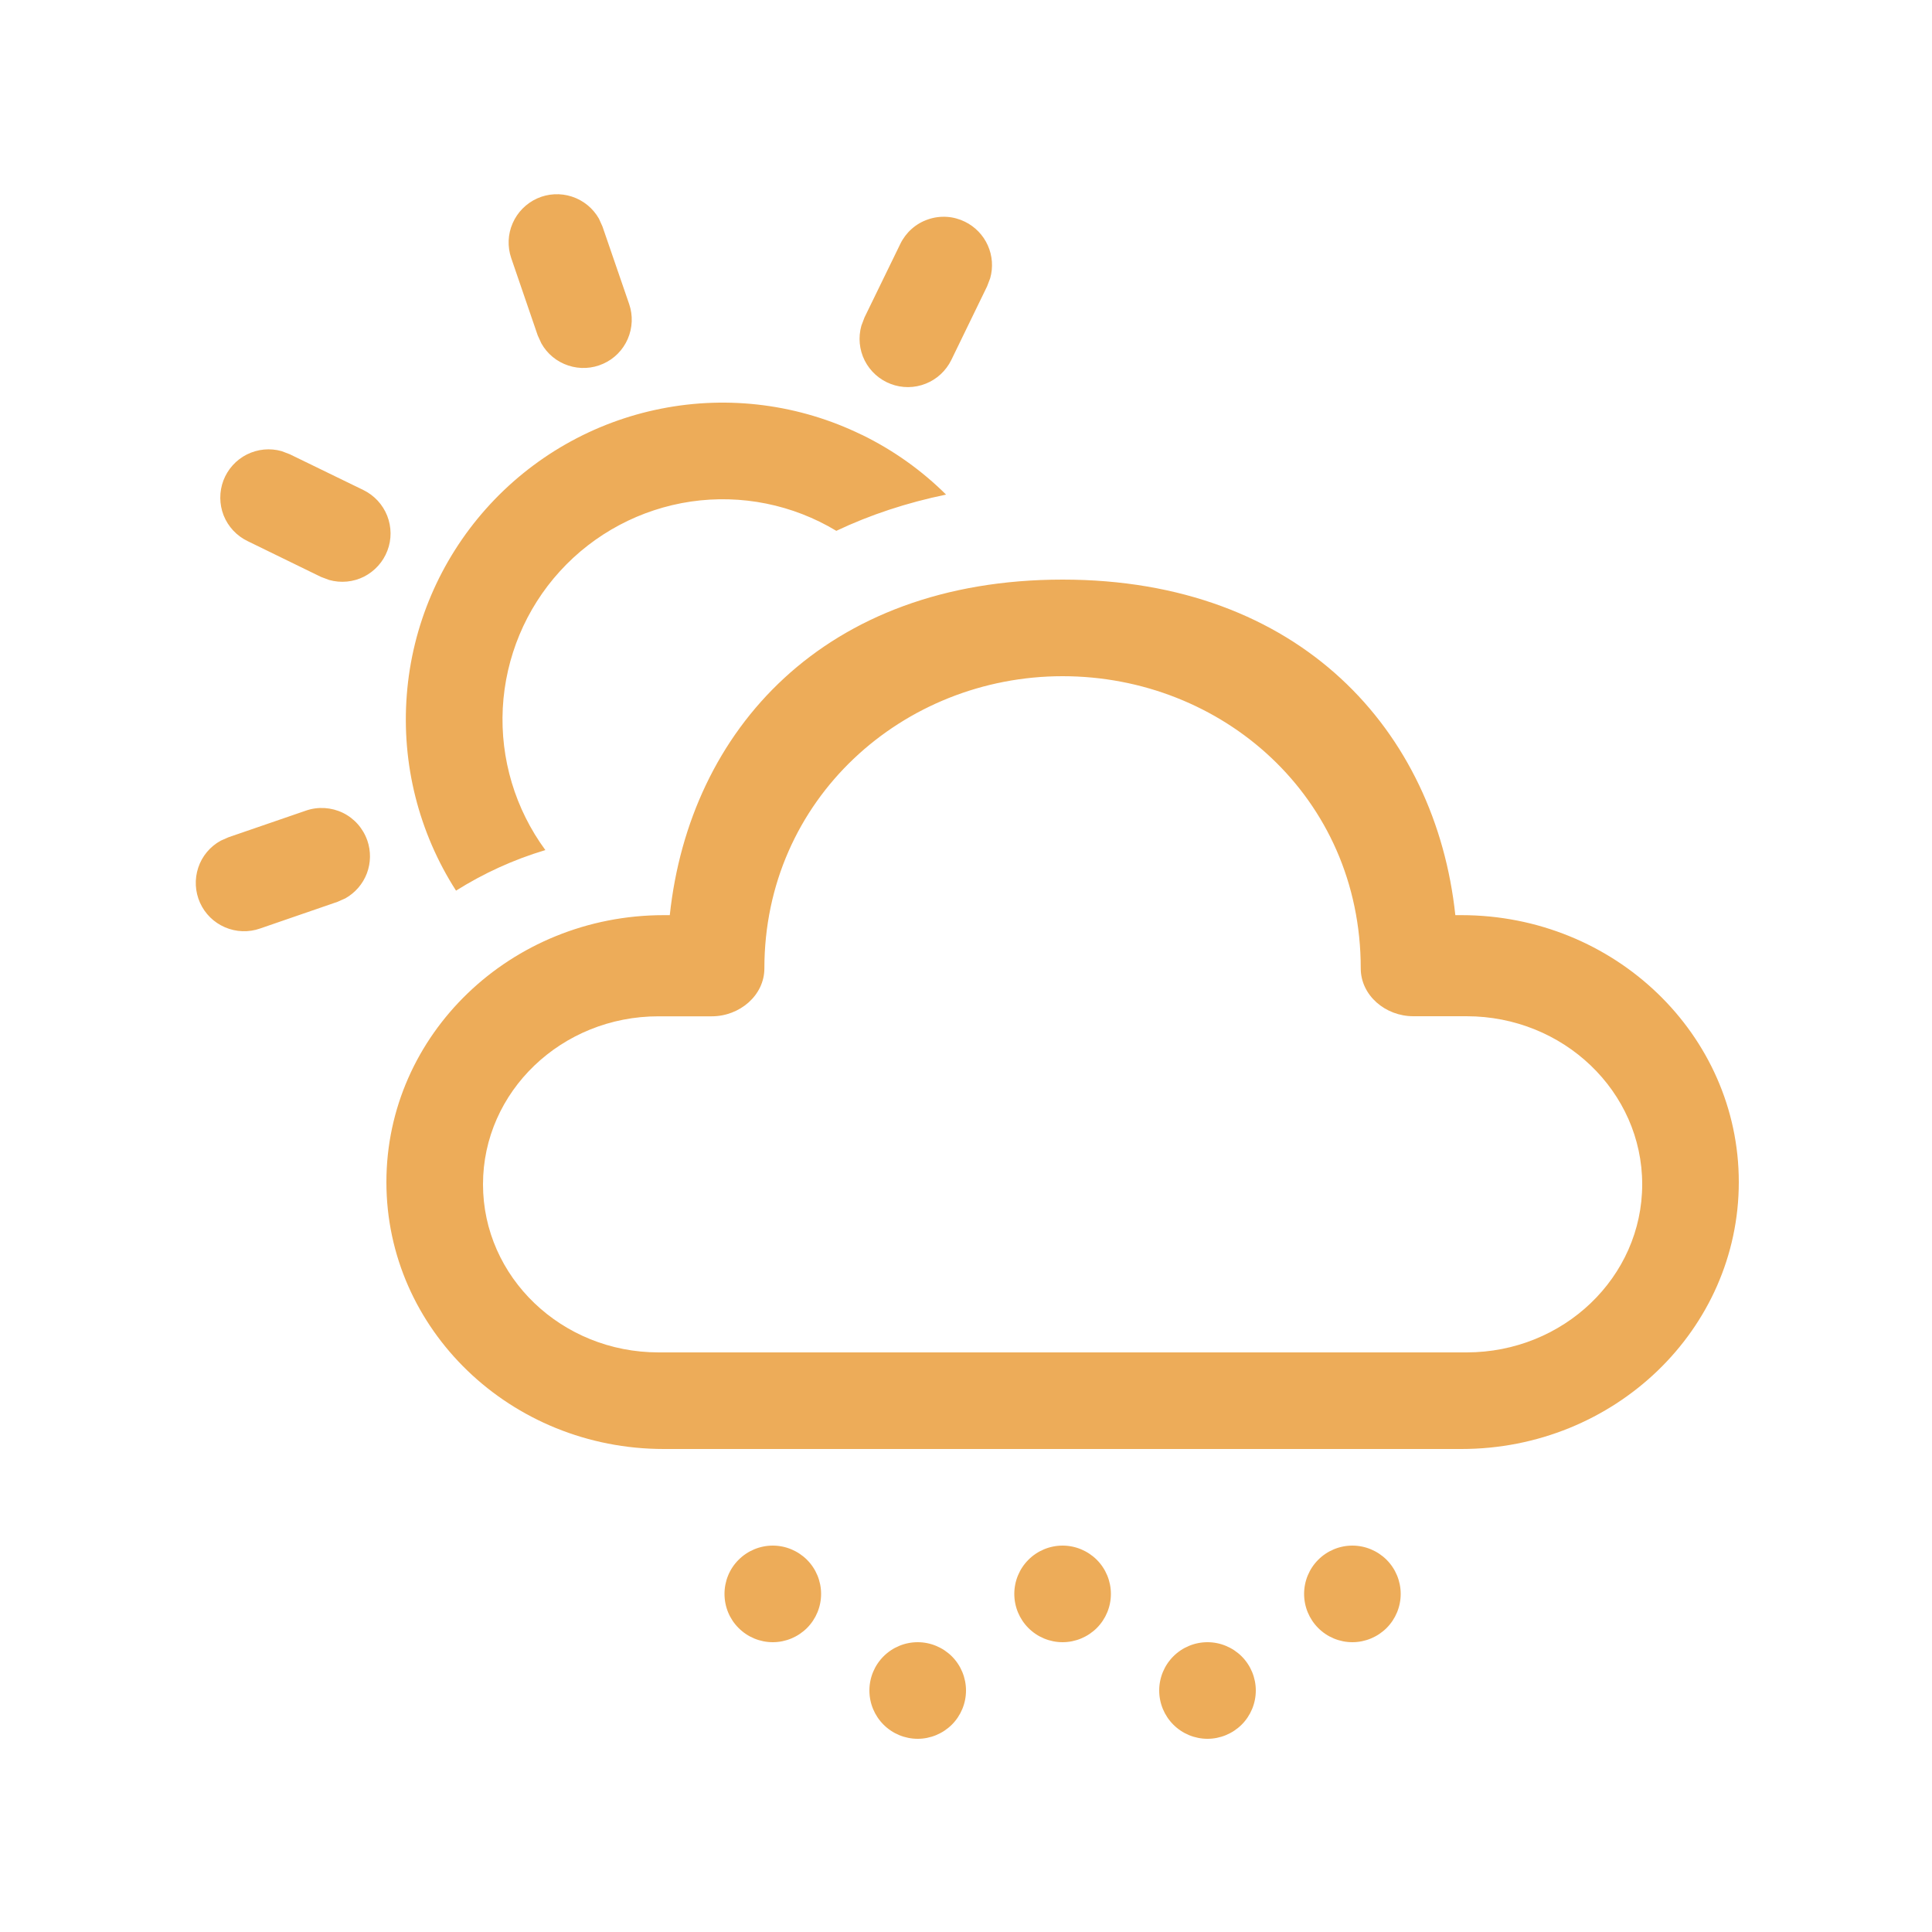 <?xml version="1.0" encoding="UTF-8"?> <svg xmlns="http://www.w3.org/2000/svg" width="25" height="25" viewBox="0 0 25 25" fill="none"><path d="M11.875 21.25C12.04 21.25 12.199 21.316 12.317 21.433C12.434 21.55 12.5 21.709 12.5 21.875C12.5 22.041 12.434 22.2 12.317 22.317C12.199 22.434 12.04 22.5 11.875 22.5C11.709 22.5 11.55 22.434 11.433 22.317C11.316 22.2 11.25 22.041 11.25 21.875C11.25 21.709 11.316 21.55 11.433 21.433C11.55 21.316 11.709 21.25 11.875 21.25ZM15.625 21.25C15.79 21.25 15.949 21.316 16.067 21.433C16.184 21.55 16.25 21.709 16.25 21.875C16.25 22.041 16.184 22.2 16.067 22.317C15.949 22.434 15.79 22.5 15.625 22.5C15.459 22.5 15.3 22.434 15.183 22.317C15.066 22.2 15 22.041 15 21.875C15 21.709 15.066 21.55 15.183 21.433C15.3 21.316 15.459 21.25 15.625 21.25ZM10 20C10.165 20 10.324 20.066 10.442 20.183C10.559 20.3 10.625 20.459 10.625 20.625C10.625 20.791 10.559 20.95 10.442 21.067C10.324 21.184 10.165 21.25 10 21.25C9.834 21.25 9.675 21.184 9.558 21.067C9.44 20.95 9.375 20.791 9.375 20.625C9.375 20.459 9.44 20.3 9.558 20.183C9.675 20.066 9.834 20 10 20ZM13.75 20C13.915 20 14.074 20.066 14.192 20.183C14.309 20.3 14.375 20.459 14.375 20.625C14.375 20.791 14.309 20.95 14.192 21.067C14.074 21.184 13.915 21.25 13.75 21.25C13.584 21.25 13.425 21.184 13.308 21.067C13.191 20.95 13.125 20.791 13.125 20.625C13.125 20.459 13.191 20.3 13.308 20.183C13.425 20.066 13.584 20 13.75 20ZM17.5 20C17.665 20 17.824 20.066 17.942 20.183C18.059 20.3 18.125 20.459 18.125 20.625C18.125 20.791 18.059 20.95 17.942 21.067C17.824 21.184 17.665 21.25 17.5 21.25C17.334 21.25 17.175 21.184 17.058 21.067C16.941 20.95 16.875 20.791 16.875 20.625C16.875 20.459 16.941 20.3 17.058 20.183C17.175 20.066 17.334 20 17.5 20ZM13.75 7.5C16.83 7.5 18.578 9.466 18.832 11.842H18.91C20.892 11.842 22.5 13.389 22.5 15.296C22.5 17.204 20.892 18.75 18.91 18.75H8.59C6.607 18.75 5 17.204 5 15.296C5 13.389 6.607 11.842 8.59 11.842H8.667C8.922 9.45 10.668 7.5 13.75 7.5ZM13.75 8.75C11.687 8.75 9.891 10.338 9.891 12.531C9.891 12.879 9.573 13.151 9.21 13.151H8.522C7.267 13.15 6.25 14.125 6.25 15.325C6.25 16.525 7.267 17.5 8.522 17.5H18.977C20.232 17.5 21.25 16.525 21.25 15.325C21.25 14.125 20.232 13.15 18.977 13.15H18.29C17.926 13.151 17.608 12.879 17.608 12.531C17.608 10.31 15.811 8.75 13.75 8.75ZM4.753 10.875C4.801 11.014 4.799 11.165 4.747 11.302C4.695 11.439 4.596 11.553 4.468 11.625L4.366 11.67L3.365 12.015C3.217 12.067 3.055 12.061 2.911 11.999C2.767 11.937 2.652 11.824 2.588 11.681C2.524 11.538 2.516 11.377 2.565 11.228C2.614 11.079 2.718 10.955 2.855 10.879L2.957 10.834L3.96 10.489C4.116 10.435 4.288 10.446 4.437 10.518C4.586 10.591 4.699 10.72 4.753 10.876M11.15 5.625C11.566 5.828 11.931 6.091 12.242 6.4C11.734 6.505 11.261 6.661 10.822 6.869C10.258 6.529 9.593 6.395 8.941 6.49C8.289 6.586 7.69 6.904 7.246 7.391C6.802 7.878 6.541 8.504 6.506 9.162C6.472 9.82 6.667 10.469 7.057 11C6.645 11.123 6.257 11.301 5.901 11.525C5.418 10.772 5.194 9.882 5.264 8.99C5.333 8.098 5.693 7.254 6.288 6.585C6.882 5.917 7.679 5.461 8.556 5.288C9.434 5.114 10.344 5.233 11.148 5.625M3.645 5.838L3.75 5.878L4.702 6.341C4.843 6.41 4.952 6.528 5.01 6.673C5.067 6.818 5.069 6.98 5.013 7.125C4.958 7.271 4.849 7.391 4.71 7.462C4.571 7.532 4.41 7.547 4.26 7.505L4.153 7.465L3.202 7.001C3.062 6.933 2.952 6.815 2.894 6.67C2.837 6.524 2.836 6.363 2.891 6.217C2.947 6.071 3.055 5.951 3.194 5.881C3.334 5.811 3.494 5.795 3.645 5.838ZM12.486 2.869C12.617 2.933 12.722 3.041 12.782 3.175C12.842 3.309 12.853 3.459 12.813 3.6L12.773 3.705L12.31 4.658C12.241 4.798 12.123 4.908 11.978 4.965C11.833 5.023 11.671 5.024 11.525 4.968C11.38 4.913 11.26 4.805 11.189 4.665C11.119 4.526 11.104 4.365 11.146 4.215L11.186 4.109L11.65 3.156C11.686 3.082 11.736 3.016 11.797 2.962C11.859 2.907 11.931 2.865 12.009 2.839C12.086 2.812 12.169 2.801 12.251 2.806C12.333 2.811 12.412 2.833 12.486 2.869ZM7.75 2.829L7.796 2.931L8.141 3.934C8.192 4.081 8.185 4.243 8.123 4.386C8.061 4.529 7.948 4.644 7.805 4.707C7.663 4.771 7.502 4.779 7.354 4.73C7.205 4.681 7.081 4.579 7.005 4.443L6.958 4.34L6.615 3.339C6.565 3.192 6.571 3.031 6.634 2.888C6.696 2.746 6.809 2.632 6.95 2.568C7.092 2.504 7.253 2.496 7.4 2.544C7.548 2.592 7.673 2.694 7.75 2.829Z" fill="#EDAC59"></path></svg> 